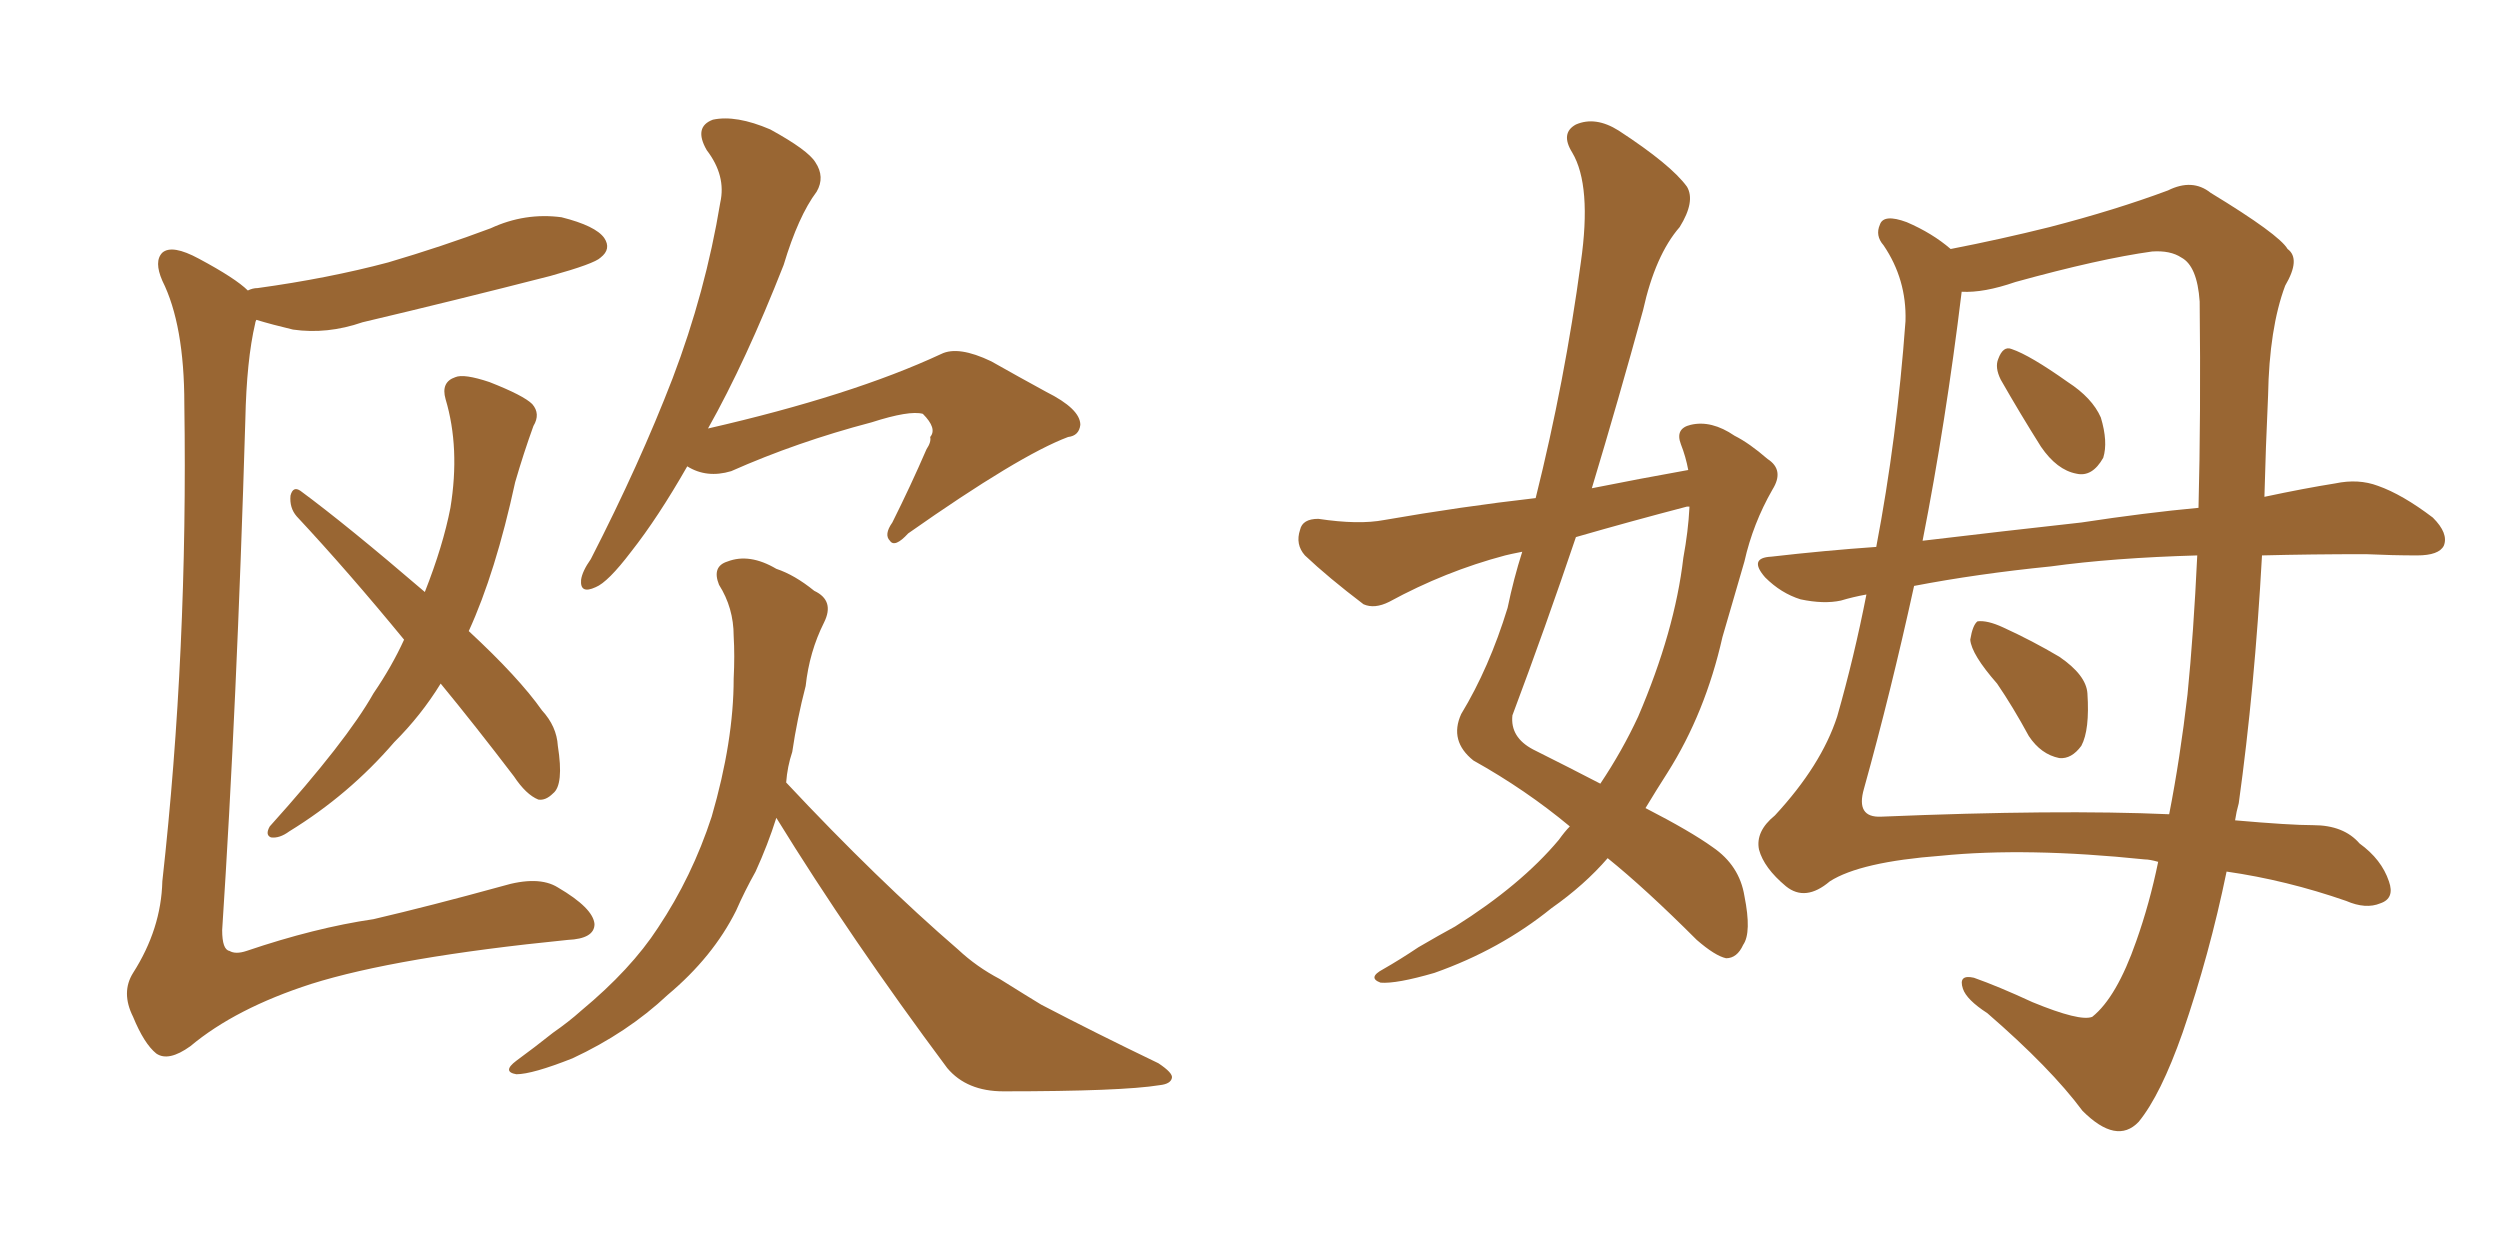 <svg xmlns="http://www.w3.org/2000/svg" xmlns:xlink="http://www.w3.org/1999/xlink" width="300" height="150"><path fill="#996633" padding="10" d="M29.74 34.86L29.74 34.86Q30.32 34.57 30.91 34.57L30.91 34.57Q39.40 33.40 46.58 31.49L46.58 31.49Q53.03 29.59 58.89 27.39L58.89 27.39Q62.99 25.49 67.38 26.07L67.38 26.07Q71.48 27.10 72.51 28.56L72.51 28.56Q73.39 29.88 72.07 30.91L72.07 30.91Q71.34 31.64 66.06 33.11L66.06 33.11Q54.64 36.04 43.51 38.67L43.51 38.67Q39.26 40.14 35.16 39.55L35.16 39.55Q32.67 38.96 30.76 38.38L30.76 38.38Q30.62 38.67 30.62 38.82L30.62 38.82Q29.59 43.21 29.44 50.39L29.44 50.39Q28.42 84.67 26.66 111.62L26.66 111.62Q26.66 113.96 27.54 114.11L27.54 114.11Q28.27 114.55 29.59 114.11L29.59 114.11Q37.79 111.33 44.82 110.30L44.82 110.30Q51.71 108.69 60.21 106.35L60.21 106.35Q64.60 105.03 66.94 106.49L66.94 106.49Q71.19 108.98 71.34 110.89L71.34 110.89Q71.34 112.65 68.12 112.79L68.12 112.79Q47.61 114.84 37.35 118.07L37.35 118.07Q28.27 121.00 22.85 125.54L22.85 125.54Q20.21 127.44 18.75 126.42L18.75 126.42Q17.29 125.24 15.97 122.02L15.97 122.02Q14.50 119.09 15.97 116.75L15.97 116.75Q19.34 111.47 19.48 105.76L19.48 105.76Q22.56 78.08 22.12 48.49L22.12 48.49Q22.12 38.96 19.48 33.69L19.48 33.69Q18.46 31.35 19.48 30.32L19.48 30.32Q20.65 29.30 23.88 31.05L23.88 31.05Q28.27 33.40 29.74 34.86ZM52.88 82.03L52.88 82.03Q50.54 85.84 47.31 89.06L47.31 89.06Q41.89 95.36 34.72 99.76L34.72 99.76Q33.54 100.63 32.52 100.49L32.52 100.49Q31.79 100.20 32.37 99.17L32.37 99.17Q41.60 88.92 44.82 83.20L44.82 83.20Q47.02 79.98 48.49 76.76L48.49 76.76Q41.75 68.55 35.60 61.96L35.60 61.96Q34.72 60.94 34.86 59.47L34.86 59.47Q35.16 58.30 36.04 58.89L36.04 58.89Q41.60 62.99 50.98 71.04L50.98 71.04Q53.17 65.48 54.05 60.94L54.05 60.94Q55.22 53.76 53.47 47.90L53.47 47.90Q52.88 45.85 54.64 45.26L54.64 45.26Q55.66 44.82 58.74 45.85L58.74 45.85Q62.84 47.46 63.87 48.49L63.87 48.49Q64.89 49.66 64.01 51.12L64.01 51.12Q62.84 54.35 61.82 57.86L61.82 57.86Q59.47 68.70 56.25 75.73L56.25 75.73Q62.26 81.30 65.04 85.25L65.04 85.25Q66.80 87.16 66.94 89.50L66.94 89.50Q67.68 94.19 66.36 95.21L66.36 95.21Q65.48 96.09 64.60 95.95L64.60 95.95Q63.13 95.36 61.67 93.16L61.67 93.16Q56.98 87.01 52.88 82.03ZM82.47 55.96L82.47 55.96Q78.96 62.11 75.73 66.21L75.73 66.21Q72.95 69.87 71.48 70.46L71.48 70.46Q69.58 71.34 69.73 69.58L69.73 69.58Q69.87 68.55 70.90 67.09L70.90 67.09Q76.76 55.66 80.71 45.41L80.71 45.41Q84.67 35.01 86.43 24.32L86.43 24.32Q87.16 21.09 84.81 18.02L84.81 18.02Q83.20 15.23 85.55 14.36L85.55 14.36Q88.33 13.77 92.43 15.53L92.43 15.53Q96.97 18.02 97.85 19.48L97.85 19.48Q99.02 21.24 98.00 23.00L98.00 23.00Q95.80 25.93 94.04 31.79L94.04 31.79Q89.50 43.36 84.96 51.42L84.96 51.42Q102.25 47.46 112.94 42.48L112.94 42.48Q114.99 41.46 118.95 43.36L118.95 43.36Q122.31 45.26 125.54 47.02L125.54 47.02Q129.64 49.07 129.64 50.98L129.64 50.98Q129.49 52.29 128.17 52.44L128.17 52.44Q122.31 54.64 108.98 64.01L108.98 64.01Q107.37 65.77 106.79 64.89L106.79 64.89Q106.05 64.16 107.08 62.70L107.08 62.70Q109.28 58.30 111.18 53.91L111.18 53.91Q111.77 53.03 111.62 52.44L111.62 52.44Q112.50 51.42 110.74 49.66L110.74 49.66Q109.13 49.22 104.59 50.68L104.59 50.68Q95.65 53.03 87.74 56.54L87.74 56.54Q84.81 57.42 82.47 55.96ZM93.16 98.14L93.16 98.14L93.16 98.14Q92.14 101.37 90.67 104.59L90.67 104.59Q89.36 106.93 88.33 109.28L88.33 109.28Q85.55 114.84 80.13 119.38L80.13 119.38Q75.29 123.93 68.70 127.00L68.70 127.00Q63.87 128.91 61.96 128.91L61.96 128.91Q60.21 128.61 61.96 127.29L61.96 127.29Q64.16 125.68 66.36 123.93L66.36 123.93Q68.26 122.61 69.73 121.29L69.73 121.29Q75.73 116.31 78.96 111.33L78.96 111.33Q83.06 105.18 85.40 98.00L85.40 98.00Q88.04 88.92 88.04 81.45L88.04 81.45Q88.18 78.66 88.04 76.32L88.04 76.32Q88.04 72.95 86.28 70.17L86.28 70.17Q85.40 67.97 87.30 67.38L87.30 67.38Q89.94 66.36 93.16 68.26L93.16 68.26Q95.36 68.99 97.71 70.90L97.71 70.90Q100.20 72.07 98.88 74.71L98.88 74.71Q97.12 78.22 96.68 82.32L96.68 82.32Q95.65 86.28 95.07 90.23L95.07 90.23Q94.48 91.99 94.34 93.90L94.34 93.90Q105.32 105.62 114.99 113.96L114.99 113.96Q117.19 116.02 119.97 117.48L119.97 117.48Q123.49 119.68 124.95 120.56L124.95 120.56Q131.40 123.93 139.01 127.59L139.01 127.59Q140.77 128.76 140.63 129.35L140.63 129.35Q140.48 130.08 139.16 130.22L139.16 130.22Q134.62 130.96 120.41 130.96L120.41 130.96Q116.02 130.96 113.67 128.17L113.67 128.17Q102.10 112.65 93.16 98.14ZM188.38 99.17L188.38 99.17Q183.11 94.78 176.81 91.26L176.81 91.26Q173.88 88.92 175.34 85.69L175.34 85.69Q178.71 80.13 180.91 72.95L180.91 72.95Q181.64 69.43 182.67 66.21L182.67 66.21Q181.20 66.50 180.62 66.65L180.62 66.65Q173.44 68.55 166.70 72.22L166.70 72.22Q164.94 73.10 163.62 72.51L163.62 72.51Q159.38 69.29 156.59 66.65L156.59 66.65Q155.42 65.33 156.01 63.57L156.01 63.57Q156.30 62.26 158.20 62.26L158.20 62.26Q163.04 62.99 166.11 62.40L166.11 62.40Q175.34 60.79 184.28 59.77L184.28 59.77Q187.79 45.70 189.70 31.49L189.70 31.49Q191.02 22.27 188.67 18.31L188.67 18.31Q187.21 15.97 189.11 14.94L189.11 14.94Q191.46 13.92 194.24 15.67L194.24 15.67Q200.54 19.78 202.44 22.41L202.44 22.41Q203.47 24.17 201.56 27.25L201.56 27.25Q198.63 30.62 197.17 37.21L197.17 37.21Q194.24 47.90 191.02 58.59L191.02 58.59Q196.88 57.42 202.59 56.40L202.59 56.40Q202.29 54.79 201.71 53.32L201.71 53.32Q200.98 51.42 202.88 50.98L202.88 50.98Q205.37 50.39 208.15 52.29L208.15 52.29Q209.91 53.17 212.11 55.08L212.11 55.08Q214.16 56.40 212.70 58.74L212.70 58.74Q210.35 62.84 209.33 67.38L209.33 67.38Q208.01 71.92 206.69 76.46L206.69 76.46Q204.64 85.55 200.10 92.72L200.10 92.72Q198.78 94.78 197.46 96.97L197.46 96.97Q202.88 99.76 205.52 101.66L205.52 101.66Q208.74 103.86 209.33 107.52L209.33 107.52Q210.21 111.91 209.18 113.38L209.18 113.38Q208.45 114.99 207.13 114.99L207.13 114.99Q205.81 114.70 203.61 112.79L203.61 112.79Q197.46 106.64 192.92 102.98L192.92 102.98Q190.14 106.20 186.18 108.98L186.18 108.98Q180.03 113.96 172.12 116.75L172.12 116.75Q167.58 118.07 165.67 117.92L165.67 117.92Q164.06 117.33 165.97 116.31L165.97 116.31Q168.02 115.14 170.21 113.67L170.21 113.67Q172.71 112.21 174.61 111.18L174.61 111.18Q182.52 106.20 187.06 100.78L187.06 100.78Q187.79 99.76 188.38 99.17ZM202.73 60.94L202.73 60.94Q202.73 60.79 202.73 60.79L202.73 60.79Q202.44 60.79 202.44 60.79L202.44 60.79Q195.70 62.55 189.11 64.45L189.11 64.45Q185.45 75.29 181.49 85.84L181.49 85.84Q181.20 88.48 183.98 89.94L183.98 89.94Q188.38 92.14 192.04 94.04L192.04 94.04Q194.68 90.09 196.58 85.99L196.58 85.99Q200.98 75.73 202.00 66.94L202.00 66.94Q202.59 63.72 202.73 60.94ZM271.44 66.65L271.44 66.65Q270.56 82.62 268.65 96.39L268.65 96.39Q268.36 97.41 268.21 98.44L268.21 98.44Q274.80 99.02 277.59 99.02L277.59 99.02Q281.25 99.02 283.15 101.22L283.15 101.22Q285.79 103.13 286.67 105.76L286.67 105.76Q287.40 107.81 285.64 108.40L285.64 108.40Q283.89 109.13 281.54 108.11L281.54 108.11Q274.37 105.62 267.19 104.59L267.19 104.59Q265.14 114.55 261.91 123.93L261.91 123.93Q259.28 131.40 256.64 134.62L256.64 134.62Q254.00 137.40 249.90 133.30L249.90 133.30Q246.09 128.17 238.48 121.58L238.48 121.58Q235.99 119.97 235.55 118.65L235.55 118.65Q234.96 116.89 236.87 117.33L236.87 117.33Q239.79 118.36 243.90 120.26L243.90 120.26Q249.61 122.61 251.07 122.02L251.07 122.02Q254.00 119.68 256.35 112.94L256.35 112.94Q257.96 108.40 258.98 103.42L258.98 103.42Q257.96 103.13 257.37 103.13L257.37 103.13Q243.16 101.66 232.91 102.69L232.91 102.69Q223.24 103.42 219.58 105.76L219.58 105.76Q216.65 108.25 214.31 106.35L214.31 106.35Q211.67 104.15 211.08 101.95L211.08 101.95Q210.64 99.76 212.99 97.85L212.99 97.85Q218.55 91.85 220.46 85.99L220.46 85.99Q222.51 78.81 223.97 71.34L223.97 71.34Q222.36 71.63 220.90 72.07L220.90 72.07Q218.85 72.51 216.06 71.92L216.06 71.92Q213.72 71.19 211.82 69.29L211.82 69.29Q209.77 66.94 212.55 66.80L212.55 66.80Q218.99 66.06 225.15 65.63L225.15 65.63Q227.64 52.59 228.66 38.53L228.66 38.53Q228.81 33.54 226.03 29.44L226.03 29.44Q225 28.27 225.59 26.95L225.59 26.95Q226.03 25.63 228.81 26.66L228.81 26.66Q231.88 27.98 234.08 29.88L234.08 29.88Q240.09 28.71 245.95 27.25L245.95 27.25Q253.86 25.20 260.16 22.85L260.16 22.85Q263.09 21.39 265.28 23.14L265.28 23.14Q273.49 28.13 274.51 29.88L274.51 29.88Q276.12 31.05 274.22 34.28L274.22 34.28Q272.31 39.40 272.17 47.46L272.17 47.46Q271.88 53.76 271.73 59.62L271.73 59.62Q276.56 58.59 280.22 58.01L280.22 58.01Q283.01 57.42 285.35 58.30L285.35 58.30Q288.28 59.33 291.94 62.11L291.94 62.11Q293.85 64.01 293.26 65.48L293.26 65.48Q292.68 66.65 290.04 66.65L290.04 66.65Q287.11 66.65 283.89 66.50L283.89 66.50Q277.29 66.50 271.44 66.65ZM246.09 67.97L246.09 67.97Q237.30 68.85 229.69 70.31L229.69 70.31Q226.90 83.06 223.68 94.63L223.68 94.63Q222.66 98.14 225.73 98.00L225.73 98.00Q246.97 97.12 260.30 97.71L260.30 97.71Q261.62 90.97 262.50 83.35L262.50 83.35Q263.23 76.03 263.67 66.65L263.67 66.65Q253.56 66.94 246.09 67.97ZM249.76 62.70L249.76 62.70Q257.52 61.52 263.82 60.94L263.82 60.94Q264.11 49.80 263.96 36.18L263.96 36.18Q263.67 31.93 261.77 30.91L261.77 30.91Q260.45 30.03 258.25 30.18L258.25 30.18Q251.95 31.05 241.85 33.84L241.85 33.84Q238.04 35.16 235.40 35.01L235.40 35.01Q233.50 50.68 230.71 64.89L230.71 64.89Q240.53 63.72 249.76 62.70ZM240.09 45.56L240.09 45.56Q239.36 44.09 239.79 43.07L239.79 43.07Q240.38 41.46 241.41 41.89L241.41 41.89Q243.60 42.63 248.14 45.85L248.14 45.85Q251.07 47.75 252.10 50.10L252.10 50.10Q252.98 53.03 252.39 54.93L252.39 54.93Q251.07 57.28 249.17 56.84L249.17 56.84Q246.83 56.40 244.92 53.61L244.92 53.61Q242.43 49.66 240.09 45.56ZM239.65 82.03L239.65 82.03L239.65 82.03Q236.57 78.52 236.43 76.76L236.43 76.76Q236.72 75 237.30 74.56L237.30 74.56Q238.48 74.41 240.38 75.29L240.38 75.29Q243.90 76.90 247.12 78.81L247.12 78.81Q250.34 81.01 250.49 83.20L250.49 83.20Q250.78 87.60 249.76 89.50L249.76 89.50Q248.58 91.11 247.12 90.97L247.12 90.97Q244.92 90.53 243.46 88.33L243.46 88.33Q241.55 84.81 239.65 82.03Z"/></svg>